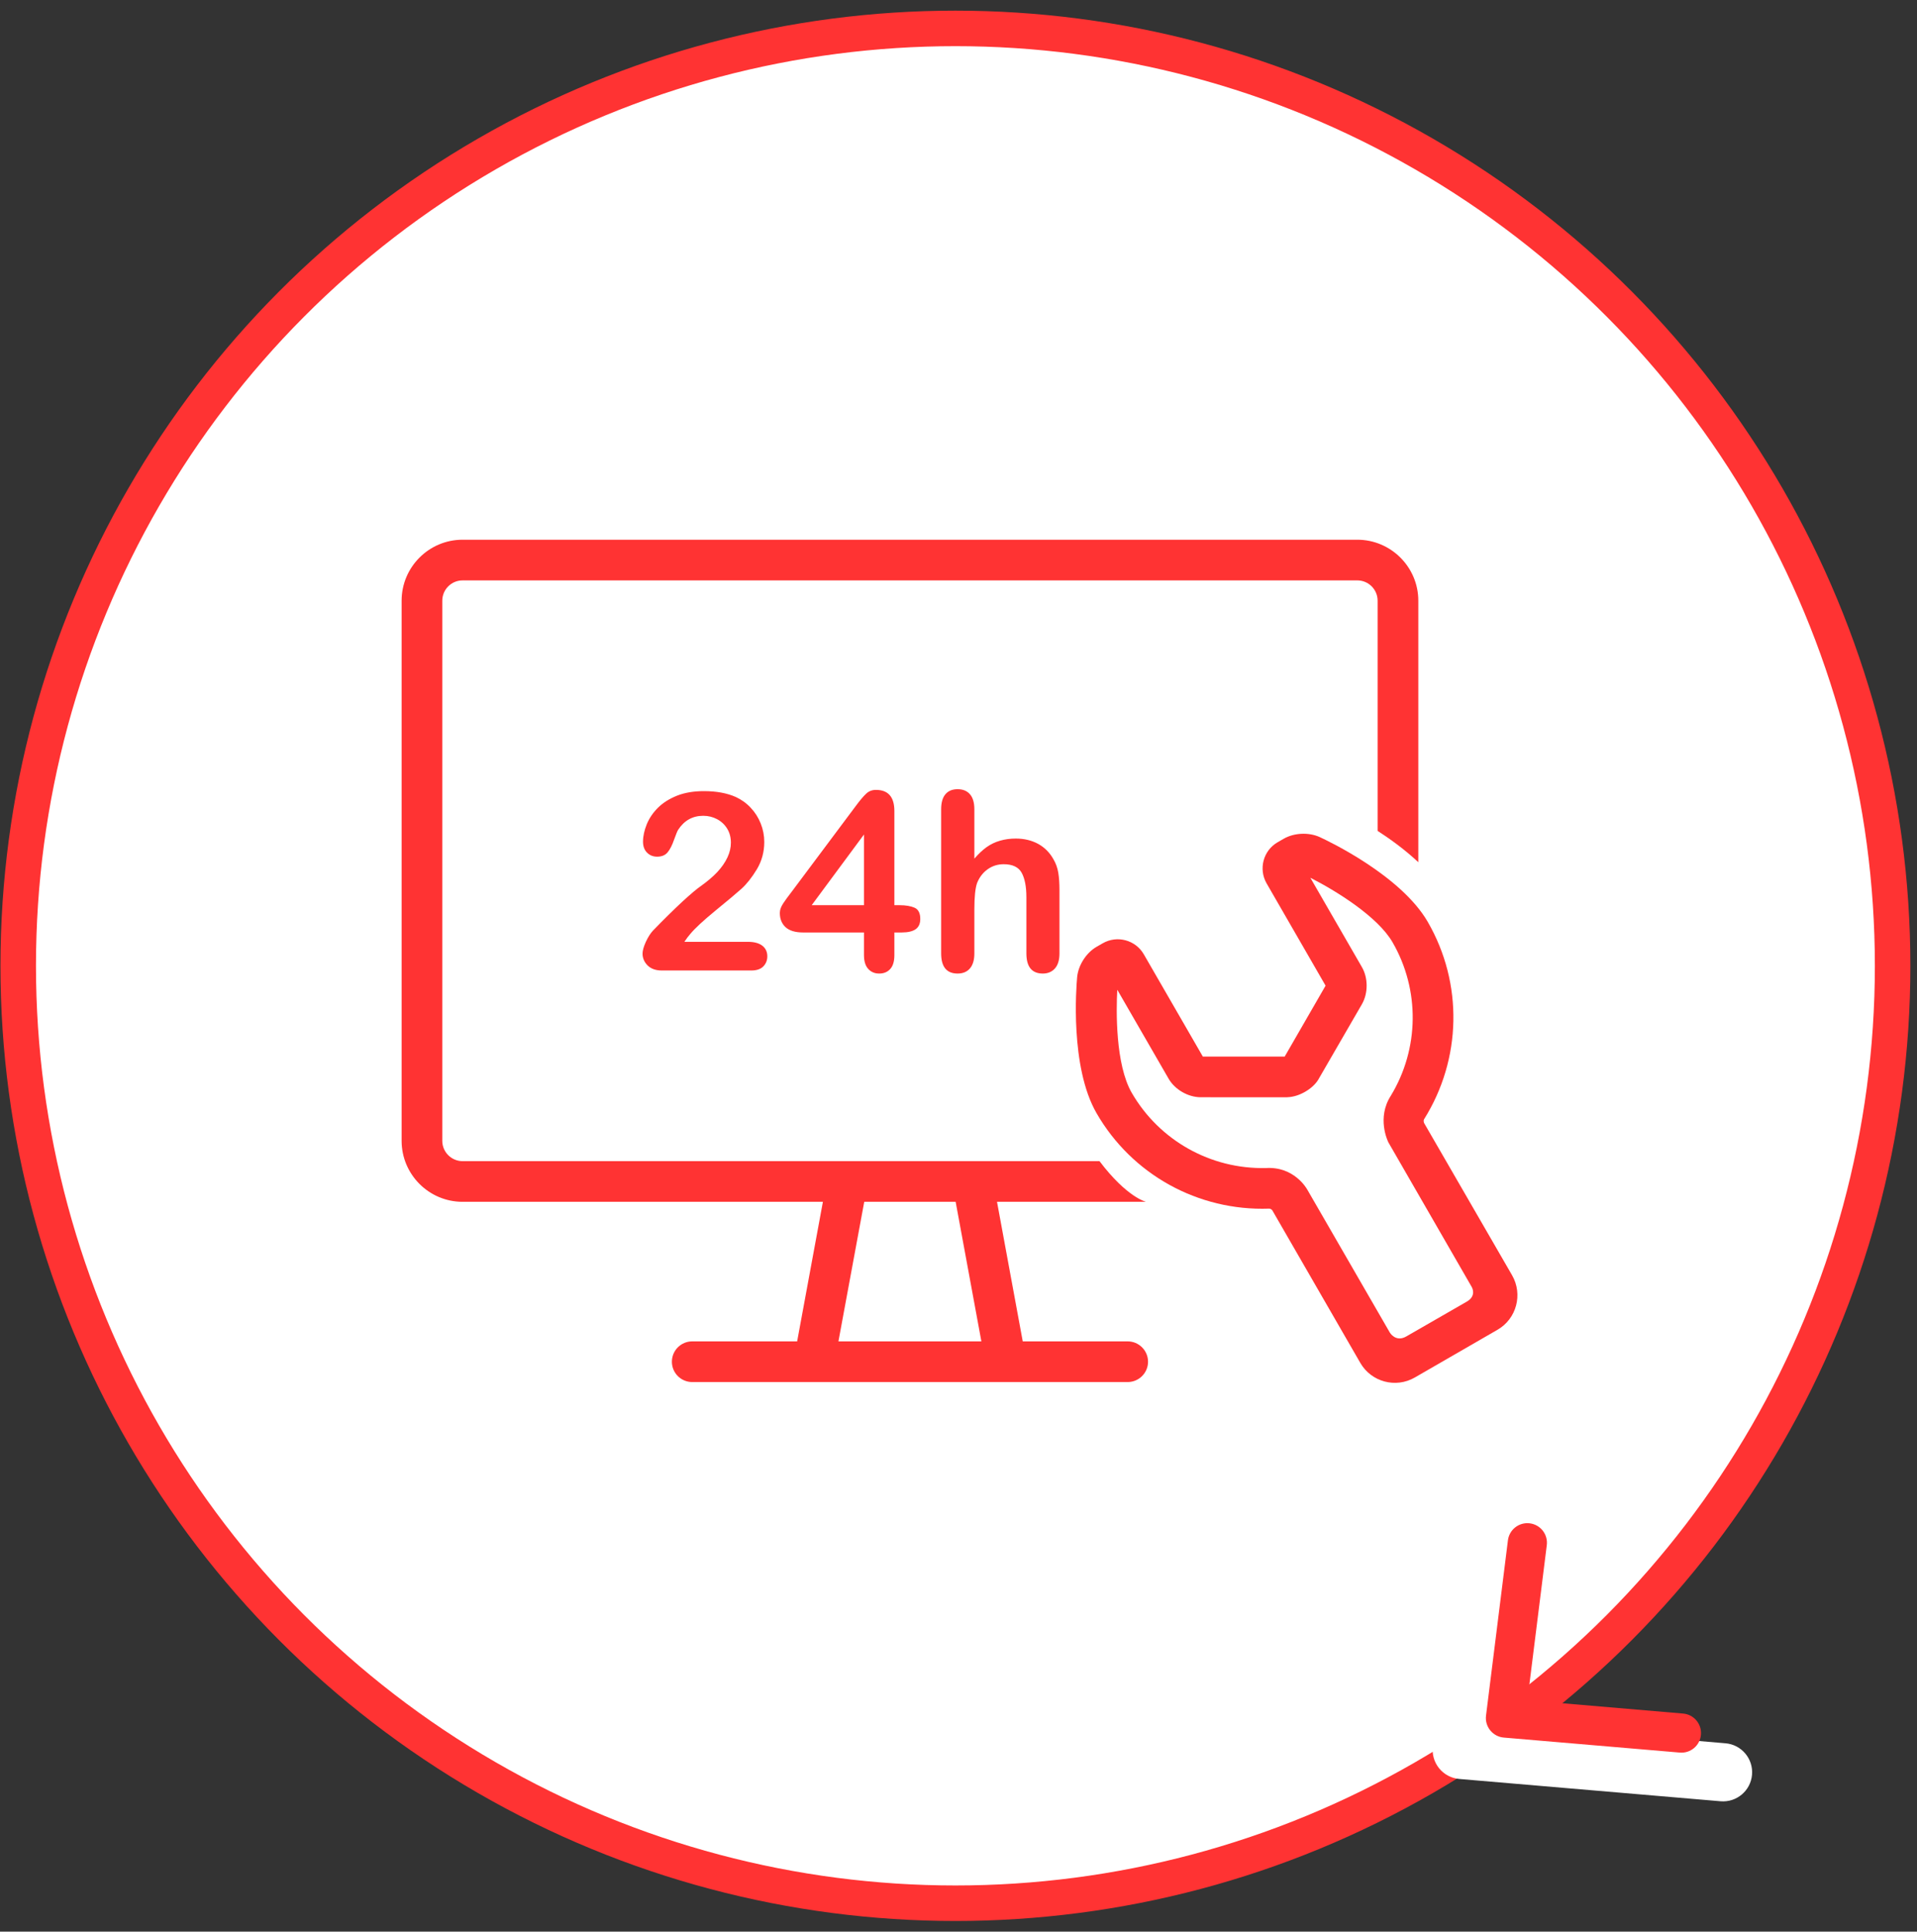 <svg xmlns="http://www.w3.org/2000/svg" width="135" height="136" viewBox="0 0 135 136">
  <rect x="0" y="0" width="135" height="136" fill="#333333" stroke="none"/>
  <g fill="none" fill-rule="evenodd" transform="translate(1.283 2)">
    <circle cx="66" cy="66" r="66" fill="#FFF" stroke="#F33" stroke-width="2.5"/>
    <g transform="translate(90.717 100)">
      <path fill="#FFF" d="M24.817,17.02 C24.817,17.577 24.59,18.11 24.188,18.496 L10.874,31.298 C10.477,31.68 9.965,31.87 9.454,31.87 C8.916,31.87 8.38,31.659 7.978,31.241 C7.193,30.426 7.219,29.129 8.035,28.345 L19.813,17.02 L8.035,5.694 C7.219,4.91 7.193,3.613 7.978,2.798 C8.761,1.982 10.058,1.957 10.874,2.741 L24.188,15.543 C24.59,15.929 24.817,16.462 24.817,17.02" transform="rotate(141 16.111 17.02)"/>
      <path fill="#F33" d="M23.364,16.143 C23.364,16.518 23.212,16.877 22.941,17.137 L13.975,25.757 C13.708,26.015 13.364,26.143 13.019,26.143 C12.657,26.143 12.296,26.001 12.025,25.719 C11.497,25.17 11.514,24.297 12.064,23.769 L19.995,16.143 L12.064,8.516 C11.514,7.988 11.497,7.115 12.025,6.566 C12.553,6.017 13.426,5.999 13.975,6.528 L22.941,15.148 C23.212,15.408 23.364,15.767 23.364,16.143" transform="rotate(141 17.502 16.142)"/>
    </g>
    <g fill="#F33" transform="translate(27 36)">
      <path d="M64.654,20.936 C63.887,20.586 62.847,20.631 62.118,21.054 L61.689,21.301 C60.678,21.885 60.332,23.184 60.915,24.198 L65.068,31.398 L62.188,36.391 L56.424,36.391 L52.266,29.188 C51.68,28.176 50.381,27.831 49.369,28.416 L48.941,28.661 C48.214,29.08 47.649,29.96 47.572,30.8 C47.513,31.435 47.054,37.113 48.939,40.376 C51.428,44.696 56.089,47.271 61.087,47.096 C61.221,47.094 61.306,47.205 61.311,47.207 L67.513,57.958 C68.289,59.301 70.009,59.76 71.351,58.986 L77.176,55.624 C78.518,54.849 78.974,53.132 78.202,51.788 L72.002,41.064 C71.979,41.002 71.958,40.875 72,40.809 C74.659,36.565 74.765,31.235 72.264,26.908 C70.376,23.638 65.235,21.202 64.654,20.936 M69.492,42.433 L75.362,52.616 C75.362,52.616 75.734,53.231 75.009,53.645 C74.475,53.951 72.016,55.365 70.753,56.094 C70.007,56.525 69.595,55.826 69.595,55.826 L63.776,45.751 C63.739,45.685 62.854,44.115 60.868,44.238 C56.979,44.329 53.36,42.299 51.419,38.944 C50.261,36.944 50.318,33.151 50.398,31.685 L54.012,37.946 C54.456,38.718 55.393,39.256 56.285,39.254 L62.329,39.256 L62.421,39.249 C63.221,39.214 64.132,38.673 64.532,38.049 L67.624,32.708 C68.071,31.936 68.071,30.856 67.624,30.087 L63.995,23.8 C65.795,24.715 68.736,26.527 69.784,28.344 C71.722,31.696 71.671,35.847 69.656,39.158 C68.666,40.706 69.435,42.318 69.492,42.433"/>
      <path d="M51.129,56.442 L43.741,56.442 L41.929,46.616 L52.426,46.616 C52.426,46.616 51.092,46.322 49.146,43.753 L4.292,43.753 C3.506,43.753 2.864,43.111 2.864,42.322 L2.864,4.294 C2.864,3.506 3.506,2.864 4.292,2.864 L67.301,2.864 C68.092,2.864 68.732,3.506 68.732,4.294 L68.732,20.499 C69.682,21.115 70.699,21.861 71.598,22.706 L71.598,4.294 C71.598,1.927 69.668,0 67.301,0 L4.292,0 C1.925,0 0,1.927 0,4.294 L0,42.322 C0,44.689 1.925,46.616 4.292,46.616 L29.668,46.616 L27.854,56.442 L20.464,56.442 C19.673,56.442 19.033,57.085 19.033,57.875 C19.033,58.666 19.673,59.306 20.464,59.306 L51.129,59.306 C51.92,59.306 52.565,58.666 52.565,57.875 C52.565,57.085 51.92,56.442 51.129,56.442 M30.762,56.442 L32.579,46.616 L39.016,46.616 L40.828,56.442 L30.762,56.442"/>
      <path d="M19.913 28.311L24.379 28.311C24.831 28.311 25.165 28.402 25.402 28.584 25.635 28.765 25.753 29.016 25.753 29.329 25.753 29.609 25.661 29.845 25.475 30.038 25.289 30.231 25.007 30.329 24.631 30.329L18.327 30.329C17.899 30.329 17.567 30.212 17.325 29.976 17.087 29.736 16.967 29.459 16.967 29.139 16.967 28.934 17.042 28.661 17.195 28.322 17.353 27.981 17.518 27.718 17.701 27.522 18.461 26.734 19.151 26.061 19.755 25.496 20.369 24.932 20.807 24.565 21.068 24.388 21.534 24.054 21.925 23.725 22.238 23.391 22.548 23.054 22.784 22.715 22.948 22.362 23.111 22.012 23.188 21.668 23.188 21.332 23.188 20.967 23.106 20.64 22.932 20.351 22.758 20.064 22.518 19.838 22.219 19.678 21.92 19.518 21.595 19.438 21.24 19.438 20.492 19.438 19.904 19.767 19.475 20.421 19.419 20.506 19.322 20.744 19.186 21.122 19.054 21.506 18.904 21.8 18.736 22.005 18.567 22.214 18.32 22.315 17.995 22.315 17.706 22.315 17.473 22.221 17.285 22.033 17.096 21.845 17 21.586 17 21.264 17 20.868 17.092 20.459 17.266 20.028 17.442 19.602 17.706 19.214 18.059 18.864 18.409 18.518 18.856 18.238 19.395 18.021 19.936 17.807 20.565 17.701 21.292 17.701 22.165 17.701 22.908 17.838 23.527 18.111 23.925 18.294 24.278 18.544 24.576 18.864 24.882 19.184 25.118 19.553 25.287 19.974 25.454 20.393 25.539 20.826 25.539 21.28 25.539 21.986 25.362 22.631 25.012 23.212 24.659 23.791 24.301 24.242 23.936 24.574 23.569 24.901 22.96 25.414 22.099 26.115 21.24 26.821 20.652 27.365 20.332 27.753 20.195 27.908 20.054 28.094 19.913 28.311M32.56 29.242L32.56 27.652 28.264 27.652C27.72 27.652 27.311 27.527 27.04 27.282 26.772 27.035 26.635 26.701 26.635 26.282 26.635 26.172 26.654 26.061 26.696 25.951 26.732 25.838 26.798 25.722 26.873 25.602 26.955 25.475 27.038 25.358 27.122 25.245 27.205 25.129 27.311 24.988 27.44 24.824L31.979 18.753C32.275 18.353 32.518 18.064 32.711 17.885 32.899 17.704 33.129 17.614 33.4 17.614 34.268 17.614 34.701 18.111 34.701 19.104L34.701 25.732 35.068 25.732C35.508 25.732 35.861 25.795 36.127 25.911 36.391 26.031 36.525 26.294 36.525 26.699 36.525 27.031 36.416 27.271 36.2 27.424 35.984 27.574 35.656 27.652 35.226 27.652L34.701 27.652 34.701 29.242C34.701 29.682 34.605 30.012 34.409 30.224 34.216 30.438 33.958 30.544 33.631 30.544 33.311 30.544 33.052 30.433 32.856 30.214 32.659 29.998 32.56 29.671 32.56 29.242M28.878 25.732L32.56 25.732 32.56 20.755 28.878 25.732M40.334 18.984L40.334 22.454C40.635 22.108 40.922 21.838 41.205 21.638 41.487 21.438 41.8 21.289 42.141 21.191 42.485 21.092 42.854 21.04 43.247 21.04 43.84 21.04 44.365 21.165 44.828 21.416 45.285 21.668 45.647 22.033 45.911 22.511 46.075 22.791 46.188 23.104 46.245 23.449 46.301 23.795 46.327 24.193 46.327 24.645L46.327 29.125C46.327 29.591 46.221 29.944 46.009 30.184 45.795 30.424 45.511 30.544 45.155 30.544 44.384 30.544 43.998 30.071 43.998 29.125L43.998 25.174C43.998 24.426 43.887 23.852 43.666 23.449 43.445 23.049 43.019 22.847 42.4 22.847 41.984 22.847 41.607 22.962 41.273 23.2 40.936 23.44 40.689 23.762 40.525 24.172 40.4 24.525 40.334 25.141 40.334 26.031L40.334 29.125C40.334 29.584 40.233 29.936 40.024 30.181 39.816 30.424 39.525 30.544 39.155 30.544 38.381 30.544 37.995 30.071 37.995 29.125L37.995 18.984C37.995 18.511 38.096 18.153 38.299 17.918 38.501 17.68 38.786 17.565 39.155 17.565 39.525 17.565 39.816 17.682 40.024 17.922 40.233 18.162 40.334 18.515 40.334 18.984"/>
    </g>
  </g>
</svg>
